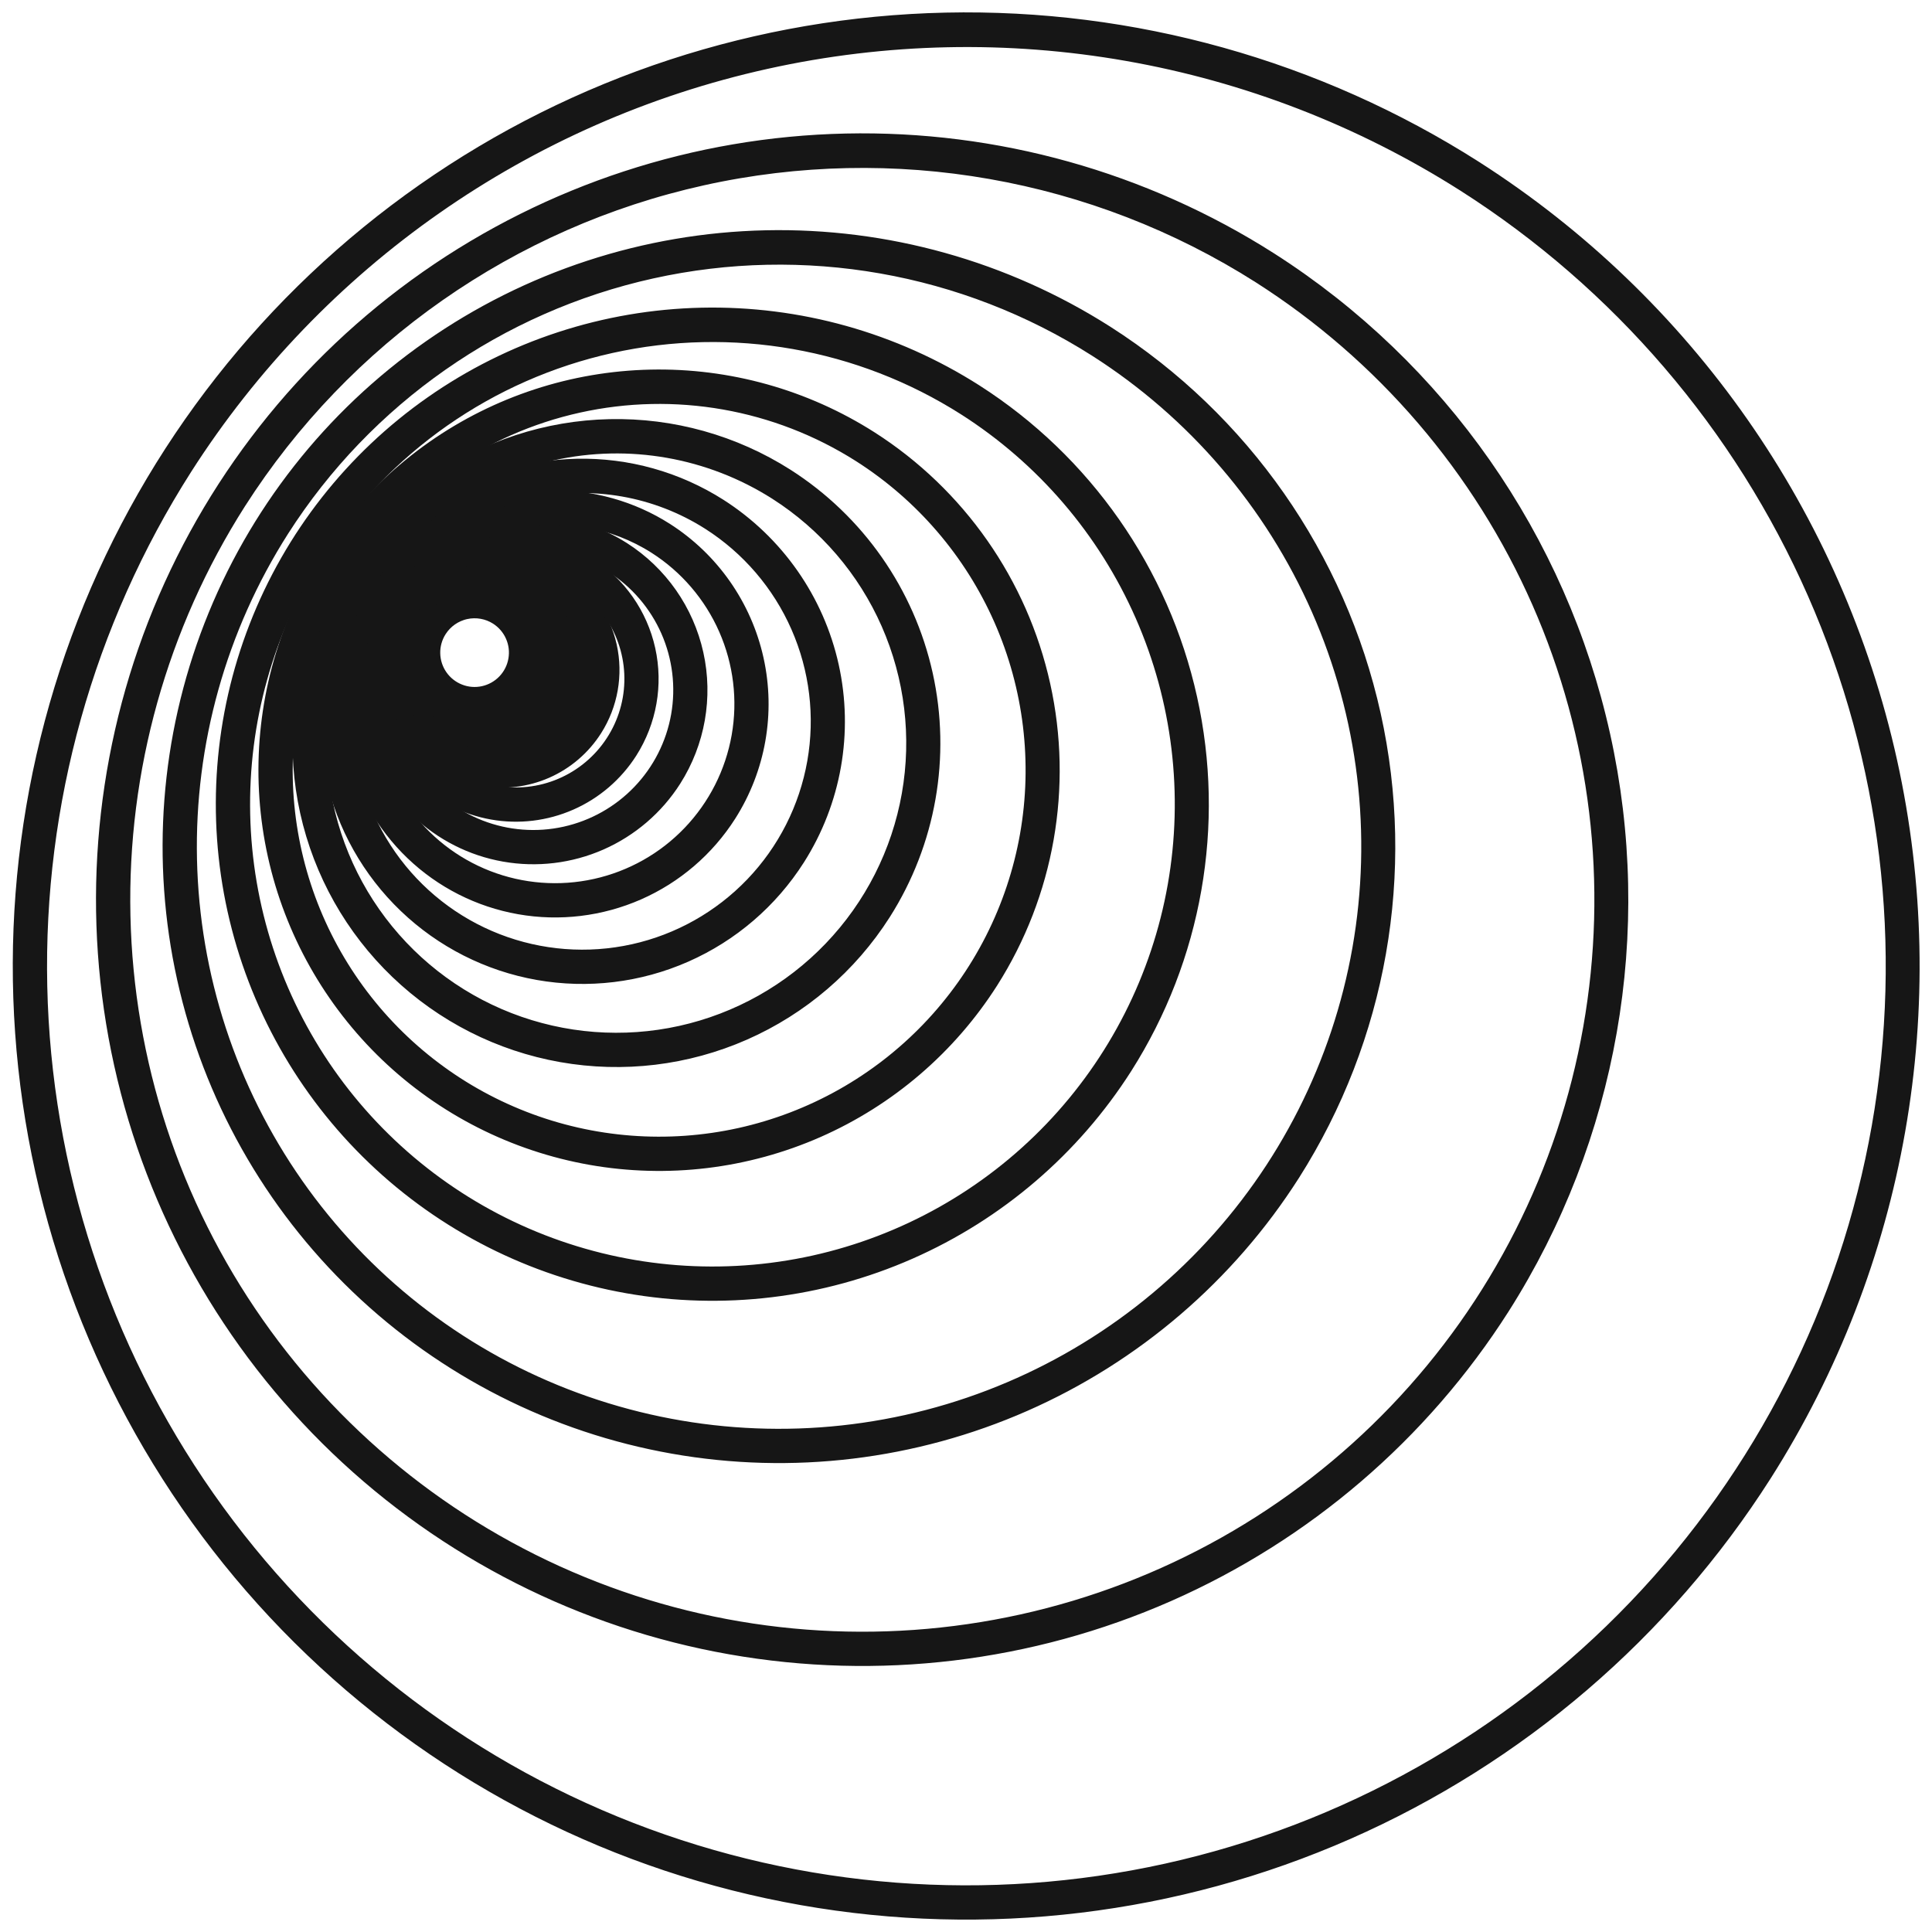 <svg width="78" height="78" viewBox="0 0 78 78" fill="none" xmlns="http://www.w3.org/2000/svg">
<path d="M21.075 27.568C20.833 27.947 20.485 28.245 20.074 28.426C19.663 28.607 19.208 28.662 18.766 28.584C18.323 28.506 17.914 28.298 17.59 27.988C17.266 27.677 17.041 27.277 16.944 26.839C16.847 26.401 16.882 25.944 17.044 25.525C17.207 25.107 17.49 24.746 17.858 24.488C18.226 24.231 18.662 24.088 19.11 24.078C19.559 24.068 20.001 24.192 20.38 24.433C20.887 24.757 21.245 25.269 21.375 25.857C21.506 26.445 21.398 27.06 21.075 27.568ZM17.569 25.334C17.368 25.649 17.265 26.016 17.274 26.389C17.282 26.762 17.401 27.125 17.615 27.43C17.829 27.736 18.129 27.971 18.477 28.106C18.824 28.242 19.204 28.271 19.569 28.19C19.933 28.109 20.265 27.922 20.523 27.653C20.781 27.383 20.954 27.043 21.018 26.675C21.083 26.308 21.038 25.929 20.887 25.588C20.737 25.246 20.489 24.957 20.174 24.756C19.752 24.488 19.24 24.398 18.752 24.506C18.263 24.615 17.838 24.912 17.569 25.334Z" fill="#161616" stroke="#161616"/>
<path d="M21.801 28.03C21.505 28.496 21.077 28.863 20.572 29.085C20.067 29.307 19.507 29.375 18.964 29.279C18.421 29.183 17.918 28.928 17.519 28.546C17.121 28.164 16.845 27.673 16.725 27.134C16.606 26.596 16.649 26.034 16.849 25.52C17.049 25.006 17.397 24.562 17.849 24.246C18.301 23.929 18.837 23.754 19.389 23.742C19.94 23.73 20.483 23.882 20.948 24.179C21.572 24.577 22.012 25.206 22.172 25.928C22.332 26.65 22.198 27.406 21.801 28.03ZM17.419 25.238C17.164 25.64 17.033 26.108 17.043 26.584C17.053 27.06 17.205 27.522 17.478 27.912C17.751 28.301 18.133 28.602 18.577 28.774C19.02 28.947 19.505 28.984 19.97 28.881C20.434 28.778 20.858 28.539 21.187 28.195C21.516 27.852 21.736 27.418 21.819 26.95C21.901 26.481 21.843 25.998 21.652 25.562C21.46 25.127 21.144 24.758 20.742 24.502C20.204 24.16 19.552 24.045 18.928 24.183C18.305 24.321 17.763 24.701 17.419 25.238Z" fill="#161616" stroke="#161616"/>
<path d="M22.711 28.611C22.345 29.184 21.818 29.637 21.195 29.911C20.572 30.185 19.882 30.268 19.212 30.15C18.542 30.032 17.922 29.717 17.431 29.247C16.94 28.776 16.599 28.171 16.452 27.507C16.304 26.843 16.358 26.149 16.604 25.515C16.851 24.881 17.28 24.335 17.837 23.945C18.395 23.555 19.055 23.338 19.735 23.324C20.415 23.309 21.084 23.496 21.658 23.862C22.427 24.353 22.969 25.128 23.166 26.019C23.363 26.909 23.2 27.841 22.711 28.611ZM17.232 25.12C16.907 25.63 16.741 26.224 16.754 26.829C16.767 27.433 16.959 28.02 17.306 28.515C17.652 29.01 18.138 29.392 18.701 29.611C19.265 29.83 19.88 29.877 20.471 29.747C21.061 29.616 21.599 29.313 22.017 28.877C22.435 28.44 22.714 27.889 22.819 27.294C22.924 26.698 22.851 26.085 22.607 25.532C22.364 24.979 21.962 24.51 21.452 24.185C20.768 23.75 19.94 23.605 19.149 23.78C18.358 23.955 17.669 24.437 17.232 25.12Z" fill="#161616" stroke="#161616"/>
<path d="M23.846 29.334C23.395 30.043 22.743 30.602 21.973 30.941C21.203 31.279 20.351 31.382 19.523 31.236C18.695 31.09 17.929 30.701 17.321 30.12C16.714 29.538 16.293 28.79 16.111 27.969C15.929 27.148 15.995 26.292 16.299 25.508C16.604 24.725 17.134 24.049 17.823 23.567C18.512 23.085 19.328 22.818 20.169 22.799C21.009 22.781 21.836 23.012 22.546 23.464C23.495 24.071 24.166 25.029 24.41 26.13C24.653 27.23 24.451 28.383 23.846 29.334ZM16.999 24.971C16.588 25.616 16.378 26.369 16.395 27.134C16.411 27.899 16.654 28.641 17.093 29.268C17.532 29.894 18.147 30.377 18.86 30.654C19.573 30.931 20.352 30.991 21.099 30.826C21.846 30.66 22.526 30.276 23.055 29.724C23.584 29.171 23.938 28.474 24.07 27.721C24.203 26.967 24.11 26.192 23.802 25.492C23.494 24.791 22.985 24.198 22.34 23.787C21.474 23.237 20.426 23.053 19.425 23.275C18.424 23.497 17.551 24.107 16.999 24.971Z" fill="#161616" stroke="#161616"/>
<path d="M25.266 30.239C24.706 31.117 23.899 31.81 22.945 32.229C21.992 32.648 20.936 32.776 19.91 32.594C18.884 32.413 17.935 31.932 17.183 31.212C16.431 30.492 15.909 29.564 15.684 28.547C15.458 27.531 15.54 26.47 15.917 25.499C16.295 24.528 16.952 23.691 17.805 23.094C18.659 22.497 19.67 22.166 20.711 22.144C21.752 22.121 22.777 22.408 23.655 22.968C24.832 23.719 25.663 24.907 25.965 26.27C26.267 27.633 26.015 29.061 25.266 30.239ZM16.707 24.785C16.188 25.599 15.922 26.549 15.943 27.515C15.964 28.48 16.271 29.418 16.825 30.209C17.379 31 18.155 31.609 19.055 31.959C19.955 32.309 20.939 32.385 21.882 32.176C22.825 31.967 23.684 31.483 24.352 30.785C25.02 30.088 25.466 29.208 25.634 28.257C25.802 27.306 25.684 26.326 25.295 25.442C24.906 24.558 24.264 23.81 23.449 23.291C22.357 22.596 21.033 22.363 19.769 22.643C18.505 22.924 17.404 23.694 16.707 24.785Z" fill="#161616" stroke="#161616"/>
<path d="M27.041 31.37C26.347 32.46 25.344 33.319 24.161 33.84C22.978 34.36 21.668 34.518 20.395 34.293C19.122 34.069 17.944 33.472 17.011 32.578C16.077 31.684 15.43 30.534 15.15 29.272C14.87 28.01 14.971 26.694 15.44 25.489C15.908 24.285 16.724 23.246 17.782 22.505C18.841 21.764 20.096 21.353 21.388 21.325C22.68 21.297 23.952 21.653 25.042 22.347C26.502 23.28 27.532 24.753 27.907 26.445C28.282 28.136 27.97 29.907 27.041 31.37ZM16.342 24.553C15.688 25.579 15.354 26.776 15.38 27.992C15.407 29.208 15.793 30.389 16.491 31.386C17.189 32.383 18.166 33.15 19.3 33.591C20.434 34.032 21.673 34.127 22.861 33.864C24.049 33.6 25.132 32.991 25.973 32.112C26.815 31.233 27.377 30.125 27.588 28.927C27.799 27.729 27.651 26.495 27.161 25.381C26.671 24.267 25.862 23.324 24.836 22.67C23.459 21.796 21.792 21.502 20.2 21.855C18.607 22.208 17.22 23.178 16.342 24.553Z" fill="#161616" stroke="#161616"/>
<path d="M29.26 32.784C28.397 34.138 27.152 35.206 25.682 35.853C24.212 36.499 22.583 36.696 21.001 36.417C19.419 36.138 17.956 35.396 16.796 34.285C15.636 33.174 14.831 31.745 14.484 30.177C14.136 28.608 14.261 26.973 14.844 25.476C15.426 23.979 16.439 22.689 17.755 21.767C19.07 20.846 20.63 20.336 22.235 20.301C23.841 20.266 25.421 20.708 26.776 21.571C28.59 22.73 29.871 24.561 30.337 26.663C30.803 28.765 30.416 30.967 29.26 32.784ZM15.886 24.262C15.064 25.553 14.643 27.058 14.677 28.588C14.71 30.118 15.196 31.604 16.074 32.857C16.951 34.111 18.181 35.076 19.608 35.631C21.034 36.185 22.593 36.305 24.087 35.973C25.581 35.642 26.943 34.876 28.001 33.77C29.059 32.665 29.766 31.27 30.032 29.763C30.298 28.256 30.11 26.704 29.494 25.304C28.878 23.903 27.86 22.716 26.57 21.894C24.838 20.794 22.741 20.425 20.738 20.869C18.735 21.313 16.991 22.533 15.886 24.262Z" fill="#161616" stroke="#161616"/>
<path d="M32.033 34.55C30.96 36.235 29.41 37.564 27.581 38.369C25.752 39.174 23.726 39.418 21.758 39.071C19.791 38.724 17.97 37.801 16.527 36.419C15.083 35.037 14.082 33.258 13.65 31.308C13.218 29.357 13.373 27.322 14.098 25.459C14.822 23.597 16.082 21.991 17.719 20.846C19.356 19.7 21.296 19.065 23.294 19.021C25.291 18.978 27.257 19.528 28.942 20.602C31.199 22.044 32.792 24.322 33.372 26.937C33.951 29.552 33.47 32.29 32.033 34.55ZM15.316 23.899C14.284 25.52 13.754 27.411 13.796 29.333C13.838 31.255 14.449 33.121 15.551 34.696C16.654 36.27 18.198 37.483 19.99 38.18C21.782 38.877 23.739 39.026 25.616 38.611C27.493 38.195 29.204 37.232 30.534 35.843C31.863 34.455 32.751 32.703 33.085 30.81C33.419 28.917 33.184 26.967 32.41 25.208C31.636 23.448 30.357 21.958 28.736 20.925C26.561 19.543 23.927 19.079 21.411 19.637C18.895 20.194 16.704 21.727 15.316 23.899Z" fill="#161616" stroke="#161616"/>
<path d="M35.5 36.759C34.163 38.858 32.233 40.513 29.956 41.515C27.678 42.517 25.155 42.821 22.704 42.388C20.254 41.956 17.987 40.807 16.19 39.086C14.393 37.365 13.146 35.15 12.607 32.721C12.069 30.292 12.263 27.757 13.165 25.438C14.067 23.119 15.636 21.12 17.675 19.693C19.713 18.266 22.129 17.476 24.616 17.422C27.104 17.367 29.552 18.052 31.65 19.389C34.461 21.185 36.445 24.022 37.167 27.278C37.888 30.535 37.289 33.944 35.5 36.759ZM14.603 23.445C13.307 25.479 12.643 27.852 12.696 30.264C12.748 32.676 13.514 35.018 14.898 36.994C16.282 38.971 18.22 40.492 20.468 41.367C22.717 42.241 25.174 42.429 27.529 41.907C29.884 41.385 32.032 40.177 33.7 38.434C35.369 36.692 36.483 34.494 36.902 32.118C37.321 29.742 37.026 27.296 36.055 25.087C35.083 22.879 33.479 21.009 31.444 19.712C28.715 17.978 25.409 17.396 22.252 18.096C19.095 18.796 16.344 20.719 14.603 23.445Z" fill="#161616" stroke="#161616"/>
<path d="M39.834 39.521C38.167 42.136 35.763 44.198 32.925 45.447C30.087 46.695 26.942 47.075 23.888 46.536C20.835 45.997 18.009 44.565 15.769 42.421C13.53 40.276 11.976 37.516 11.305 34.489C10.634 31.462 10.876 28.303 12 25.413C13.124 22.523 15.079 20.032 17.62 18.253C20.16 16.475 23.17 15.489 26.27 15.422C29.37 15.354 32.421 16.208 35.036 17.874C38.539 20.111 41.011 23.647 41.911 27.705C42.81 31.763 42.063 36.013 39.834 39.521ZM13.713 22.877C12.087 25.428 11.255 28.404 11.32 31.428C11.386 34.453 12.347 37.39 14.082 39.868C15.817 42.346 18.248 44.254 21.067 45.35C23.886 46.447 26.967 46.683 29.921 46.029C32.874 45.374 35.567 43.858 37.659 41.673C39.751 39.489 41.148 36.732 41.674 33.753C42.199 30.774 41.829 27.706 40.611 24.937C39.393 22.168 37.381 19.823 34.83 18.197C31.408 16.022 27.263 15.293 23.304 16.171C19.345 17.048 15.896 19.46 13.713 22.877Z" fill="#161616" stroke="#161616"/>
<path d="M45.25 42.972C43.172 46.233 40.174 48.804 36.635 50.361C33.096 51.918 29.174 52.391 25.367 51.719C21.559 51.047 18.036 49.261 15.243 46.587C12.45 43.913 10.513 40.471 9.676 36.696C8.84 32.921 9.141 28.983 10.543 25.38C11.945 21.776 14.383 18.669 17.551 16.452C20.718 14.234 24.472 13.006 28.338 12.922C32.203 12.838 36.007 13.902 39.268 15.979C43.636 18.77 46.719 23.178 47.84 28.239C48.962 33.299 48.03 38.597 45.25 42.972ZM12.599 22.167C10.562 25.364 9.519 29.093 9.601 32.883C9.683 36.673 10.888 40.353 13.062 43.459C15.236 46.564 18.282 48.955 21.815 50.329C25.348 51.703 29.209 51.999 32.91 51.179C36.611 50.358 39.985 48.459 42.607 45.721C45.228 42.983 46.979 39.529 47.638 35.796C48.296 32.063 47.833 28.219 46.306 24.749C44.78 21.279 42.259 18.34 39.062 16.303C34.773 13.577 29.579 12.664 24.618 13.763C19.657 14.863 15.334 17.885 12.599 22.167Z" fill="#161616" stroke="#161616"/>
<path d="M52.021 47.286C49.428 51.354 45.688 54.562 41.273 56.504C36.858 58.446 31.966 59.036 27.215 58.197C22.465 57.359 18.07 55.132 14.586 51.796C11.102 48.46 8.686 44.166 7.642 39.456C6.598 34.747 6.975 29.834 8.723 25.338C10.472 20.843 13.514 16.967 17.466 14.201C21.417 11.434 26.1 9.902 30.923 9.797C35.745 9.692 40.49 11.02 44.558 13.612C50.008 17.093 53.854 22.593 55.253 28.906C56.652 35.219 55.489 41.829 52.021 47.286ZM11.208 21.281C8.656 25.285 7.35 29.956 7.453 34.702C7.557 39.449 9.065 44.058 11.788 47.948C14.511 51.837 18.326 54.831 22.751 56.552C27.176 58.273 32.012 58.644 36.647 57.616C41.282 56.589 45.509 54.21 48.792 50.781C52.076 47.352 54.268 43.025 55.093 38.35C55.918 33.674 55.338 28.859 53.426 24.513C51.514 20.167 48.356 16.486 44.352 13.935C38.981 10.521 32.475 9.377 26.261 10.754C20.047 12.132 14.634 15.917 11.208 21.281Z" fill="#161616" stroke="#161616"/>
<path d="M60.484 52.679C57.249 57.756 52.581 61.759 47.071 64.184C41.56 66.608 35.455 67.343 29.526 66.297C23.598 65.252 18.113 62.471 13.764 58.308C9.416 54.145 6.4 48.786 5.097 42.908C3.794 37.031 4.264 30.899 6.446 25.288C8.629 19.677 12.426 14.84 17.357 11.387C22.289 7.935 28.134 6.022 34.152 5.891C40.171 5.76 46.093 7.417 51.17 10.652C57.971 14.996 62.771 21.861 64.517 29.739C66.263 37.618 64.813 45.868 60.484 52.679ZM9.467 20.172C6.273 25.185 4.637 31.033 4.766 36.976C4.896 42.919 6.784 48.69 10.193 53.559C13.602 58.429 18.379 62.178 23.919 64.333C29.459 66.488 35.514 66.951 41.317 65.665C47.12 64.379 52.412 61.401 56.523 57.107C60.634 52.814 63.379 47.398 64.412 41.544C65.445 35.69 64.718 29.661 62.325 24.22C59.931 18.779 55.978 14.17 50.965 10.975C44.24 6.701 36.094 5.269 28.314 6.993C20.535 8.717 13.757 13.457 9.467 20.172Z" fill="#161616" stroke="#161616"/>
<path d="M71.064 59.42C67.025 65.758 61.197 70.757 54.318 73.783C47.439 76.809 39.816 77.728 32.415 76.422C25.013 75.117 18.165 71.645 12.737 66.448C7.308 61.25 3.543 54.56 1.916 47.222C0.29 39.884 0.876 32.229 3.601 25.225C6.325 18.22 11.066 12.181 17.223 7.871C23.38 3.56 30.676 1.172 38.19 1.009C45.704 0.846 53.098 2.914 59.436 6.953C67.926 12.376 73.919 20.946 76.099 30.782C78.278 40.618 76.468 50.917 71.064 59.42ZM7.292 18.786C3.294 25.061 1.247 32.38 1.408 39.818C1.57 47.256 3.934 54.479 8.201 60.574C12.468 66.668 18.446 71.361 25.38 74.058C32.314 76.755 39.892 77.335 47.155 75.726C54.419 74.116 61.042 70.388 66.187 65.015C71.332 59.641 74.769 52.862 76.061 45.535C77.353 38.208 76.444 30.663 73.448 23.853C70.453 17.043 65.504 11.274 59.23 7.276C50.813 1.926 40.618 0.134 30.881 2.292C21.144 4.449 12.661 10.382 7.292 18.786Z" fill="#161616" stroke="#161616"/>
</svg>
